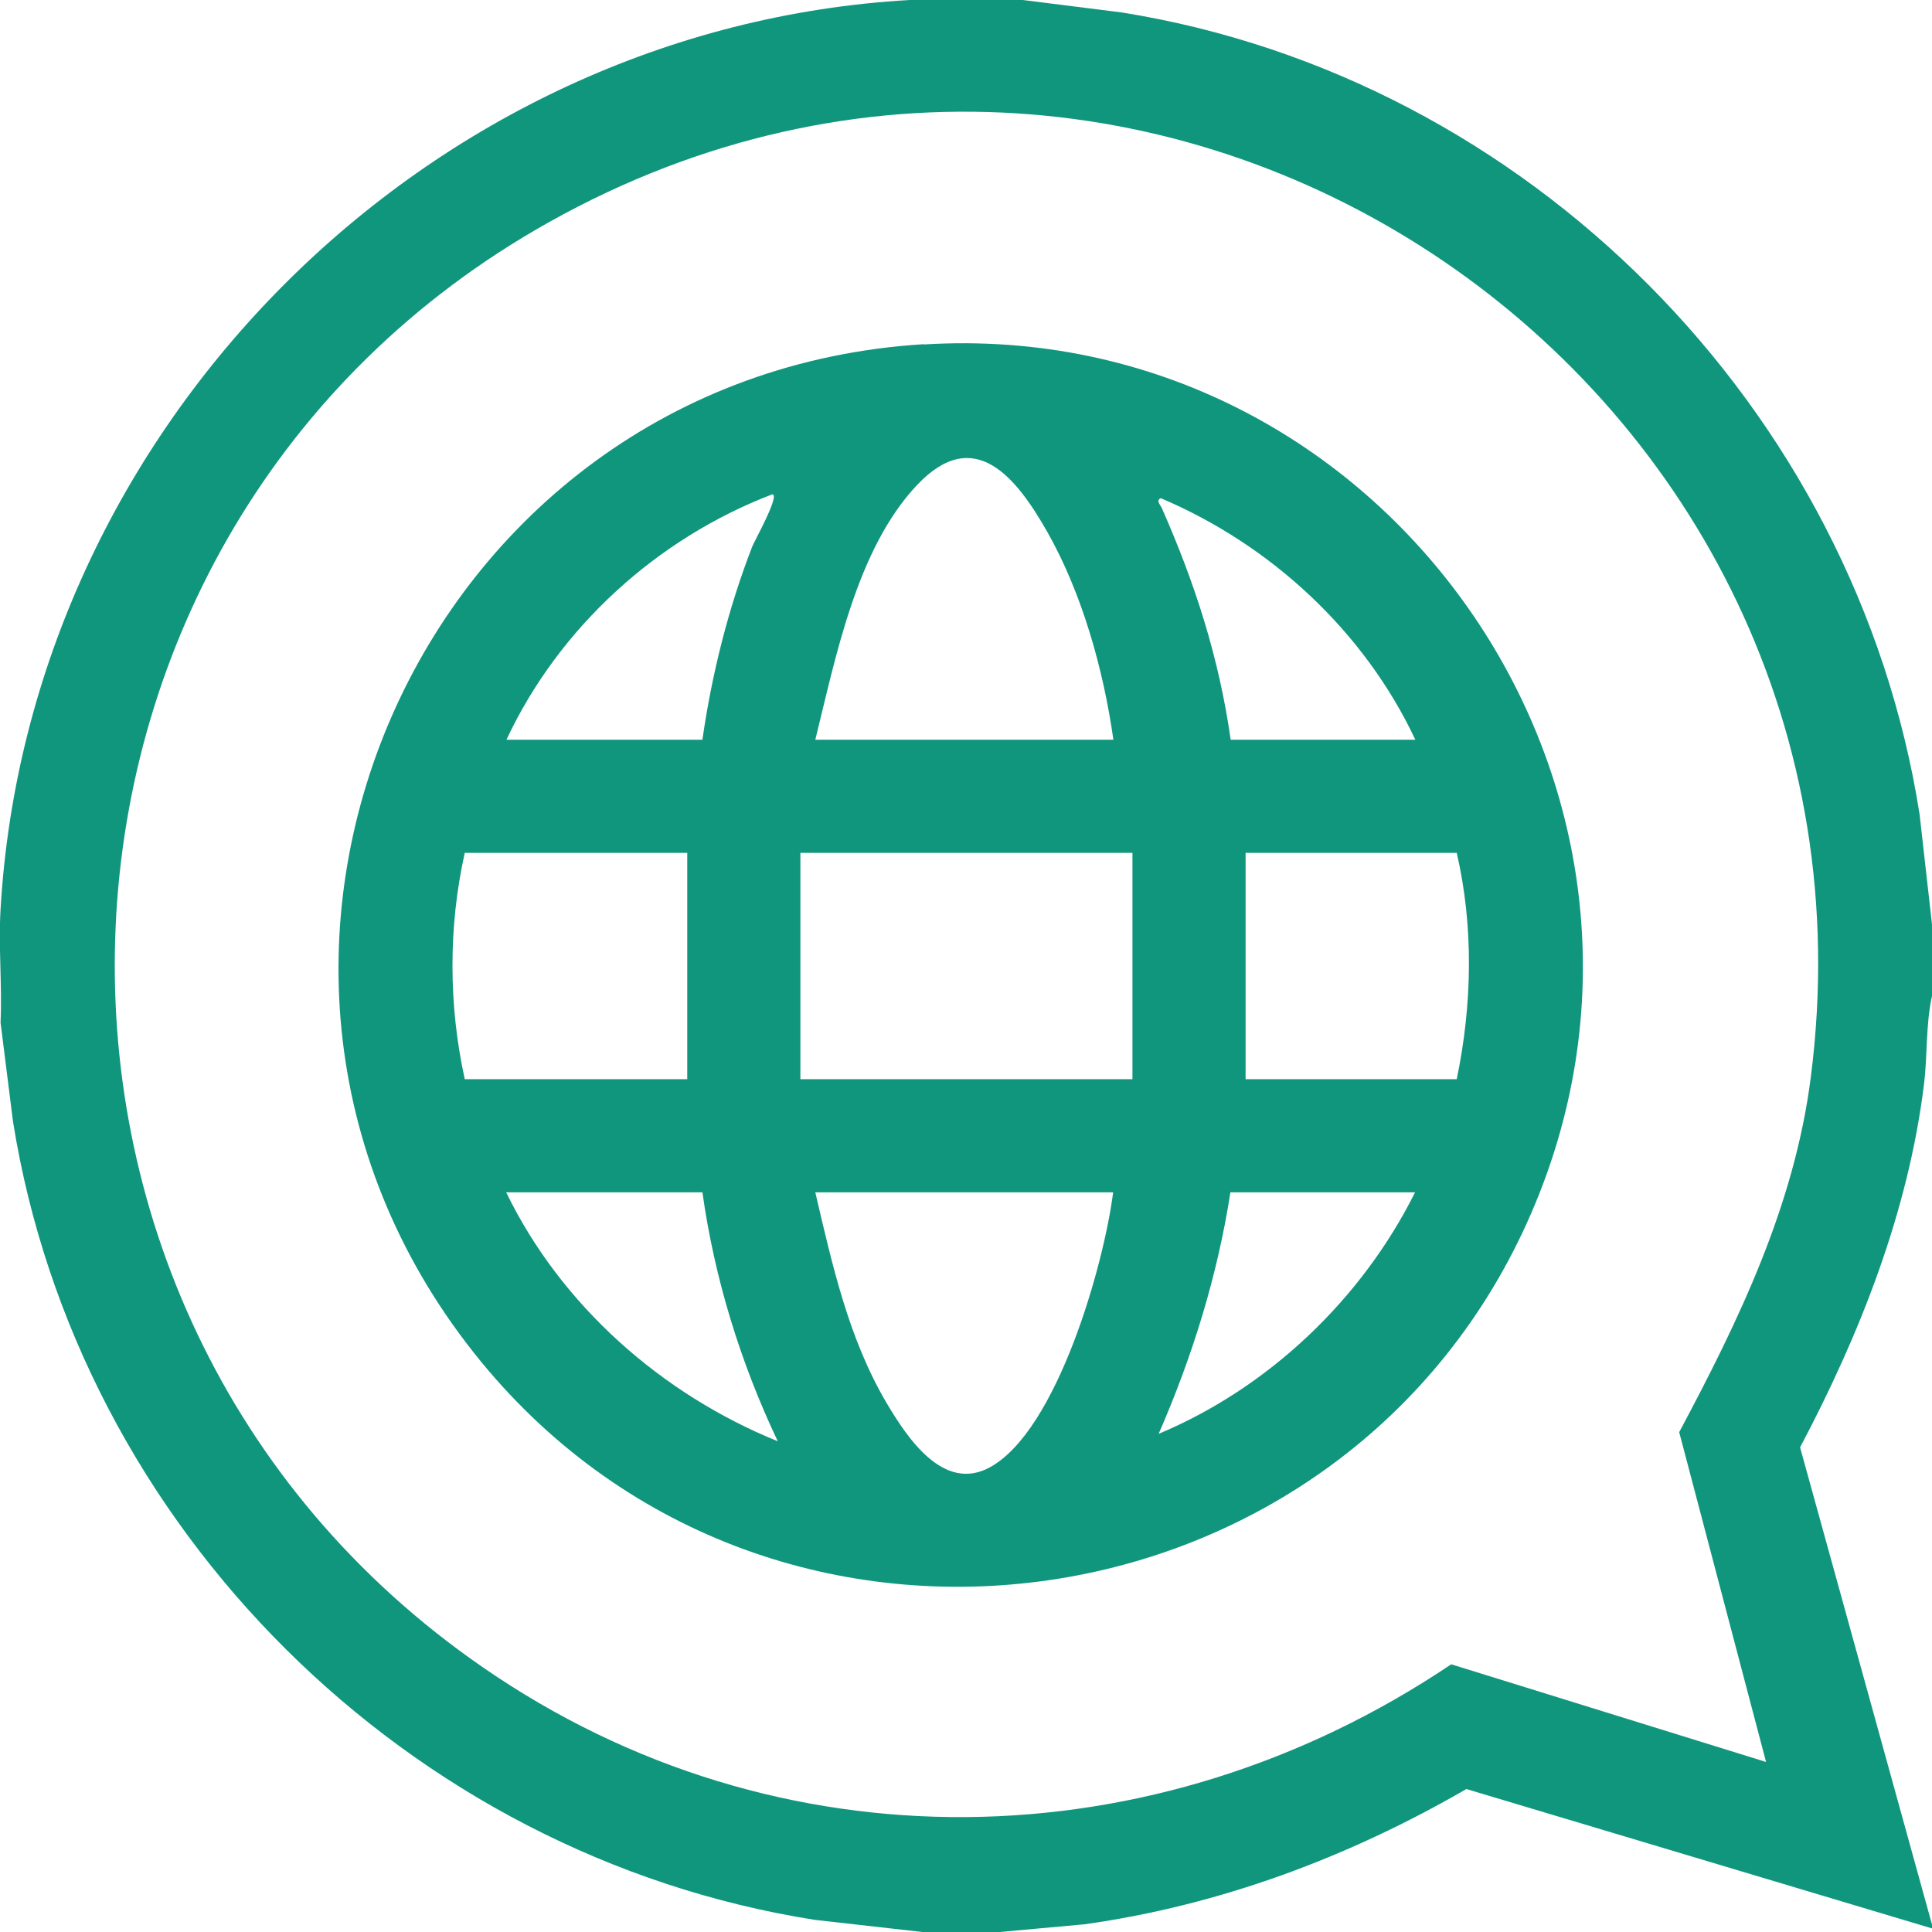 <svg width="60" height="60" viewBox="0 0 60 60" fill="none" xmlns="http://www.w3.org/2000/svg">
<g clip-path="url(#clip0_4151_62991)">
<path d="M31.766 0L34.834 0.386C47.451 2.4 57.634 12.677 59.614 25.286L60 28.706V30.934C59.803 31.809 59.863 32.777 59.751 33.677C59.263 37.637 57.754 41.451 55.903 44.949L60 59.769V59.889L45.54 55.56C41.88 57.677 37.894 59.169 33.686 59.76L30.951 60.009H28.723L25.303 59.623C12.686 57.634 2.417 47.46 0.403 34.826L0.017 31.757C0.069 30.591 -0.051 29.4 0.017 28.243C0.883 13.251 13.269 0.857 28.251 0H31.766ZM54.849 54.729L52.149 44.477C54 41.006 55.731 37.431 56.237 33.446C58.997 11.914 36.077 -3.763 17.049 6.9C-8.71904e-06 16.44 -1.097 40.663 14.983 51.771C24.163 58.123 35.871 57.874 45.069 51.686L54.849 54.72V54.729Z" fill="#11967E"/>
<path d="M28.697 10.697C42.96 9.823 53.254 24.48 47.563 37.655C41.889 50.803 24.086 53.417 14.949 42.3C4.894 30.052 12.977 11.658 28.689 10.689L28.697 10.697ZM34.577 22.972C34.269 20.795 33.609 18.438 32.529 16.526C31.569 14.838 30.266 13.175 28.483 15.06C26.606 17.04 25.954 20.418 25.32 22.972H34.577ZM15.72 22.972H21.814C22.106 20.932 22.62 18.883 23.366 16.963C23.417 16.826 24.24 15.352 23.983 15.352C20.4 16.723 17.357 19.492 15.729 22.972H15.72ZM43.954 22.972C42.369 19.603 39.463 16.92 36.051 15.472C35.88 15.54 36.051 15.695 36.086 15.789C37.114 18.12 37.86 20.435 38.22 22.972H43.963H43.954ZM21.343 26.486H14.434C13.92 28.783 13.929 31.226 14.434 33.515H21.343V26.486ZM35.169 26.486H24.857V33.515H35.169V26.486ZM45.24 26.486H38.683V33.515H45.24C45.72 31.209 45.771 28.783 45.24 26.486ZM21.814 37.029H15.72C17.426 40.543 20.546 43.295 24.154 44.76C22.997 42.318 22.191 39.712 21.814 37.029ZM34.577 37.029H25.32C25.843 39.266 26.349 41.555 27.523 43.552C28.166 44.64 29.297 46.363 30.746 45.566C32.829 44.426 34.286 39.275 34.569 37.029H34.577ZM43.954 37.029H38.211C37.809 39.626 37.029 42.129 35.983 44.529C39.403 43.097 42.291 40.346 43.946 37.029H43.954Z" fill="#11967E"/>
</g>
<defs>
<clipPath id="clip0_4151_62991">
<rect width="60" height="60" fill="white"/>
</clipPath>
</defs>
</svg>
